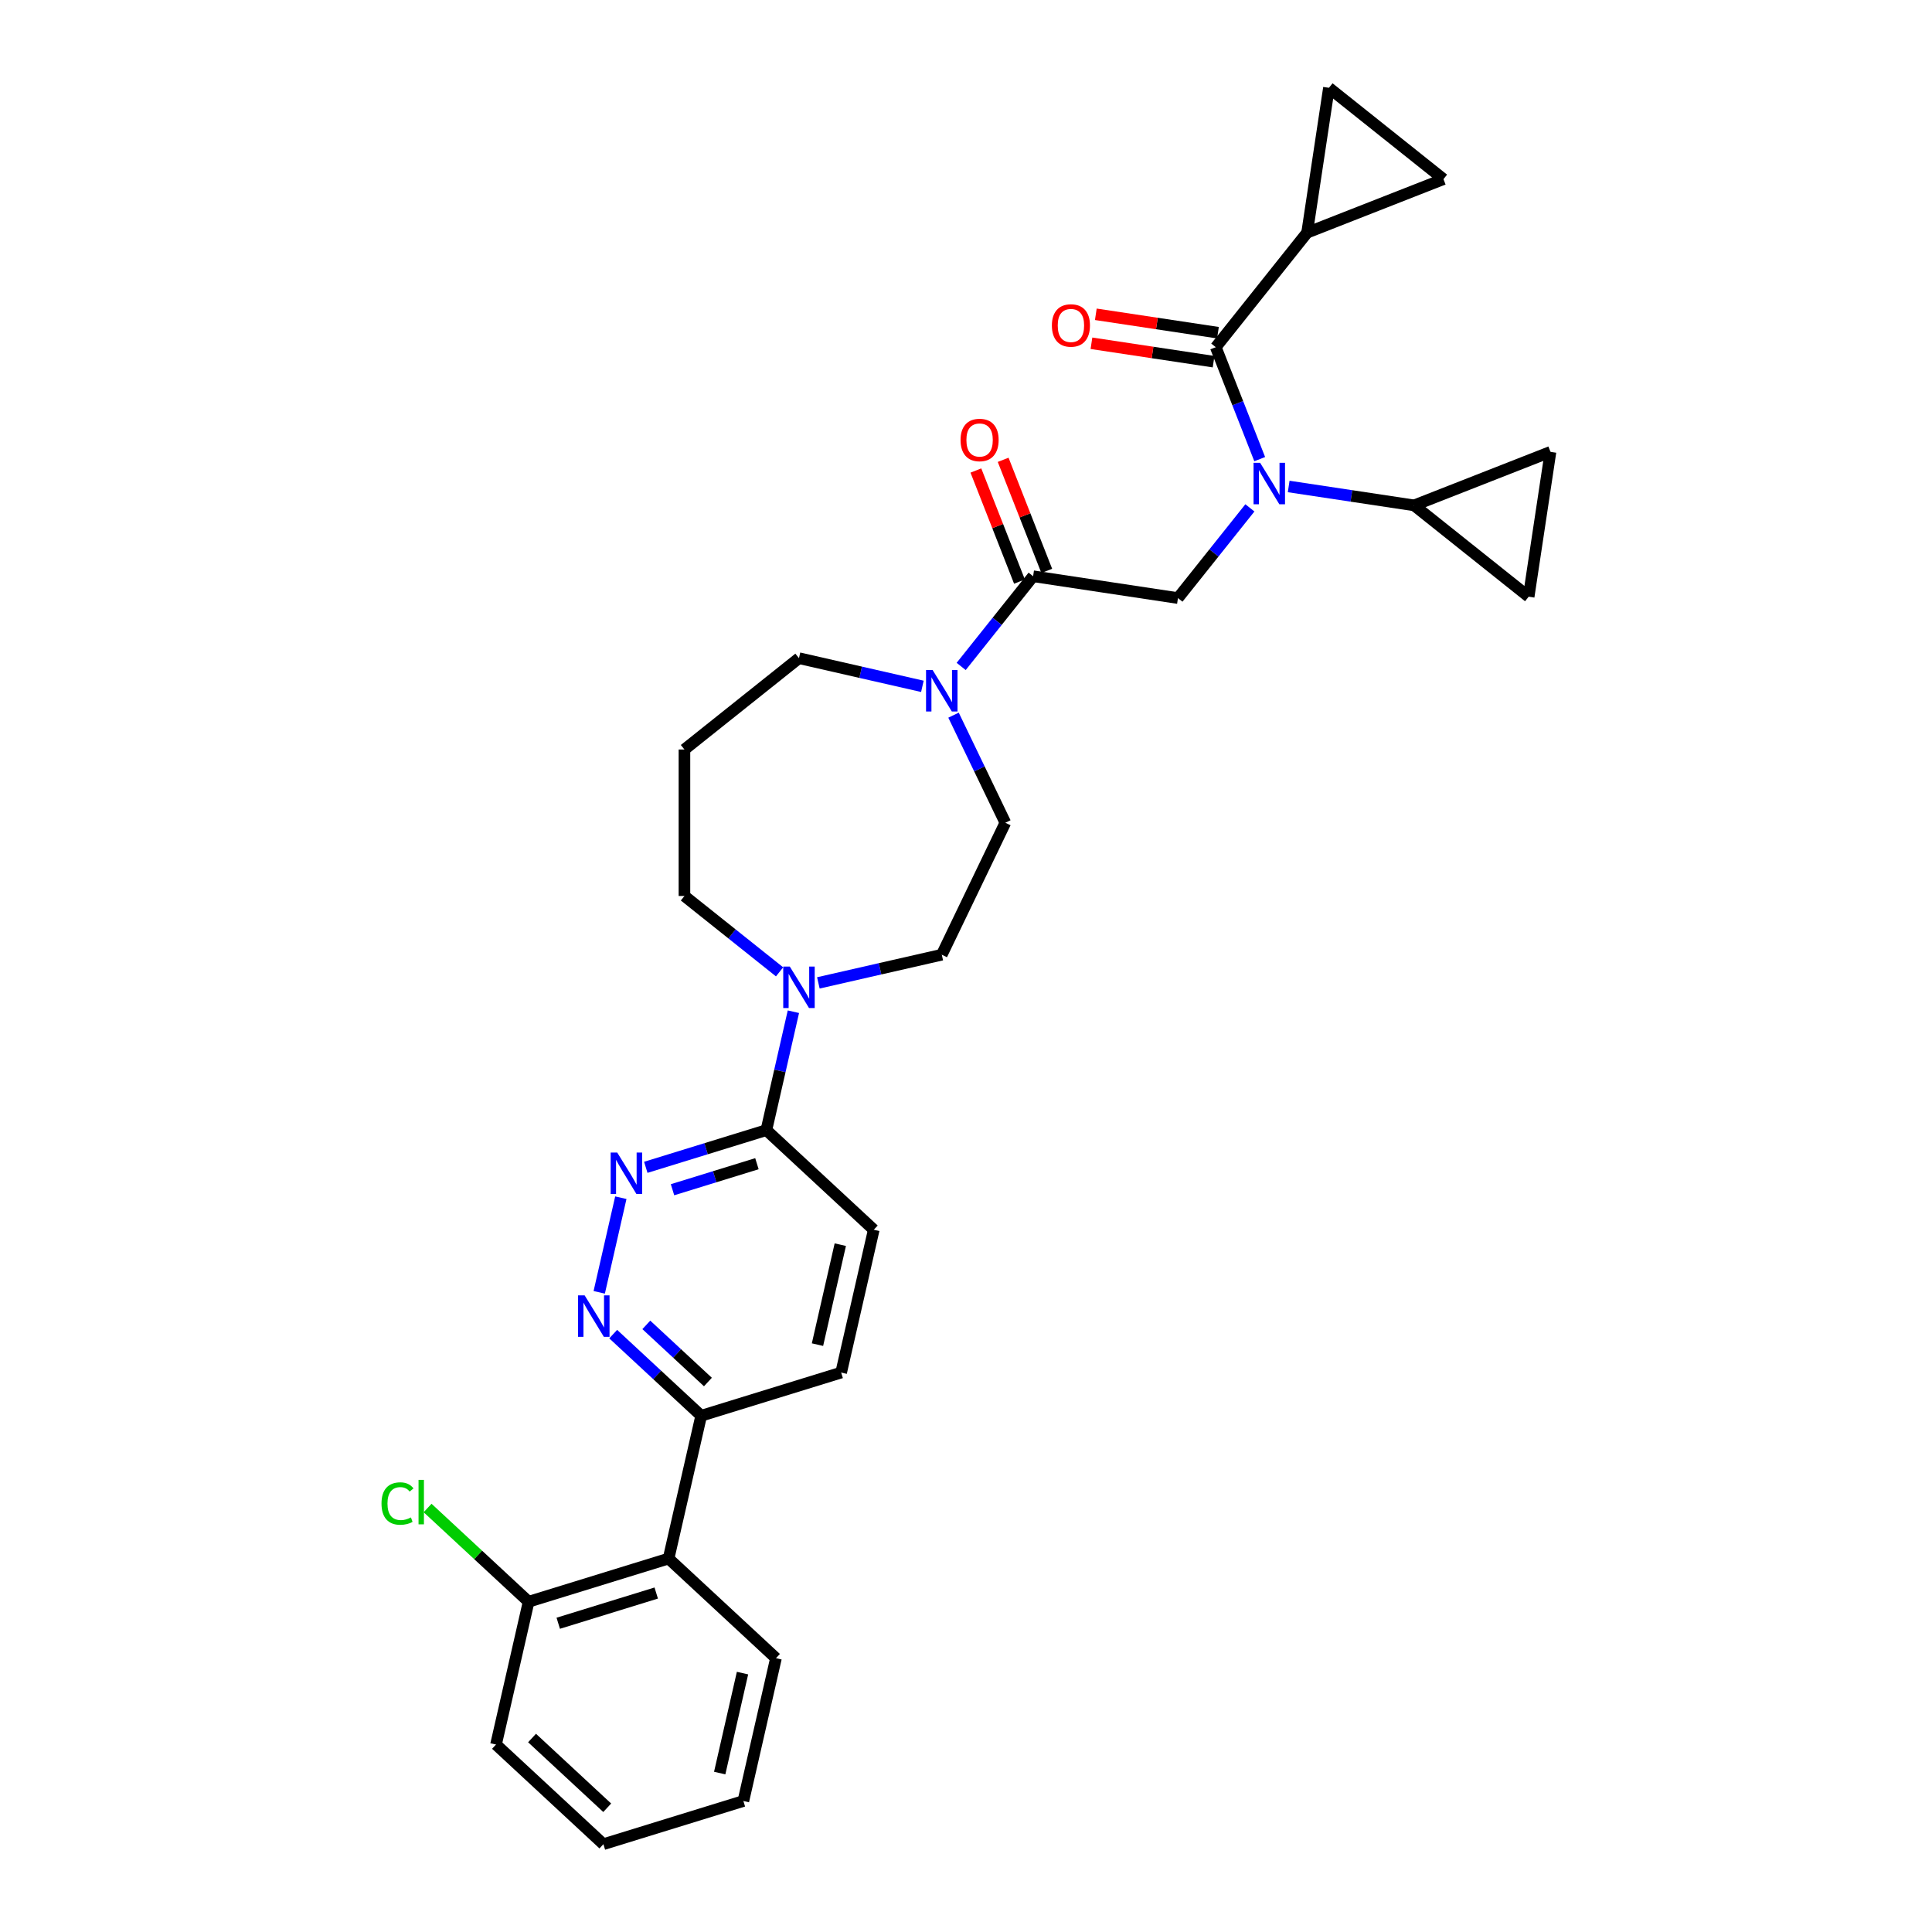 <?xml version='1.0' encoding='iso-8859-1'?>
<svg version='1.1' baseProfile='full'
              xmlns='http://www.w3.org/2000/svg'
                      xmlns:rdkit='http://www.rdkit.org/xml'
                      xmlns:xlink='http://www.w3.org/1999/xlink'
                  xml:space='preserve'
width='1000px' height='1000px' viewBox='0 0 1000 1000'>
<!-- END OF HEADER -->
<rect style='opacity:1.0;fill:#FFFFFF;stroke:none' width='1000' height='1000' x='0' y='0'> </rect>
<path class='bond-0' d='M 652.025,237.652 L 640.654,208.679' style='fill:none;fill-rule:evenodd;stroke:#0000FF;stroke-width:6px;stroke-linecap:butt;stroke-linejoin:miter;stroke-opacity:1' />
<path class='bond-0' d='M 640.654,208.679 L 629.282,179.705' style='fill:none;fill-rule:evenodd;stroke:#000000;stroke-width:6px;stroke-linecap:butt;stroke-linejoin:miter;stroke-opacity:1' />
<path class='bond-2' d='M 646.944,262.872 L 628.327,286.217' style='fill:none;fill-rule:evenodd;stroke:#0000FF;stroke-width:6px;stroke-linecap:butt;stroke-linejoin:miter;stroke-opacity:1' />
<path class='bond-2' d='M 628.327,286.217 L 609.71,309.562' style='fill:none;fill-rule:evenodd;stroke:#000000;stroke-width:6px;stroke-linecap:butt;stroke-linejoin:miter;stroke-opacity:1' />
<path class='bond-6' d='M 667.021,251.797 L 699.488,256.691' style='fill:none;fill-rule:evenodd;stroke:#0000FF;stroke-width:6px;stroke-linecap:butt;stroke-linejoin:miter;stroke-opacity:1' />
<path class='bond-6' d='M 699.488,256.691 L 731.955,261.584' style='fill:none;fill-rule:evenodd;stroke:#000000;stroke-width:6px;stroke-linecap:butt;stroke-linejoin:miter;stroke-opacity:1' />
<path class='bond-5' d='M 629.282,179.705 L 676.555,120.427' style='fill:none;fill-rule:evenodd;stroke:#000000;stroke-width:6px;stroke-linecap:butt;stroke-linejoin:miter;stroke-opacity:1' />
<path class='bond-16' d='M 630.412,172.208 L 598.802,167.444' style='fill:none;fill-rule:evenodd;stroke:#000000;stroke-width:6px;stroke-linecap:butt;stroke-linejoin:miter;stroke-opacity:1' />
<path class='bond-16' d='M 598.802,167.444 L 567.192,162.679' style='fill:none;fill-rule:evenodd;stroke:#FF0000;stroke-width:6px;stroke-linecap:butt;stroke-linejoin:miter;stroke-opacity:1' />
<path class='bond-16' d='M 628.152,187.203 L 596.542,182.438' style='fill:none;fill-rule:evenodd;stroke:#000000;stroke-width:6px;stroke-linecap:butt;stroke-linejoin:miter;stroke-opacity:1' />
<path class='bond-16' d='M 596.542,182.438 L 564.932,177.674' style='fill:none;fill-rule:evenodd;stroke:#FF0000;stroke-width:6px;stroke-linecap:butt;stroke-linejoin:miter;stroke-opacity:1' />
<path class='bond-1' d='M 534.737,298.262 L 609.71,309.562' style='fill:none;fill-rule:evenodd;stroke:#000000;stroke-width:6px;stroke-linecap:butt;stroke-linejoin:miter;stroke-opacity:1' />
<path class='bond-4' d='M 534.737,298.262 L 516.12,321.607' style='fill:none;fill-rule:evenodd;stroke:#000000;stroke-width:6px;stroke-linecap:butt;stroke-linejoin:miter;stroke-opacity:1' />
<path class='bond-4' d='M 516.12,321.607 L 497.503,344.952' style='fill:none;fill-rule:evenodd;stroke:#0000FF;stroke-width:6px;stroke-linecap:butt;stroke-linejoin:miter;stroke-opacity:1' />
<path class='bond-19' d='M 541.795,295.492 L 530.513,266.746' style='fill:none;fill-rule:evenodd;stroke:#000000;stroke-width:6px;stroke-linecap:butt;stroke-linejoin:miter;stroke-opacity:1' />
<path class='bond-19' d='M 530.513,266.746 L 519.231,238' style='fill:none;fill-rule:evenodd;stroke:#FF0000;stroke-width:6px;stroke-linecap:butt;stroke-linejoin:miter;stroke-opacity:1' />
<path class='bond-19' d='M 527.679,301.032 L 516.397,272.286' style='fill:none;fill-rule:evenodd;stroke:#000000;stroke-width:6px;stroke-linecap:butt;stroke-linejoin:miter;stroke-opacity:1' />
<path class='bond-19' d='M 516.397,272.286 L 505.115,243.54' style='fill:none;fill-rule:evenodd;stroke:#FF0000;stroke-width:6px;stroke-linecap:butt;stroke-linejoin:miter;stroke-opacity:1' />
<path class='bond-3' d='M 334.261,604.204 L 365.468,594.578' style='fill:none;fill-rule:evenodd;stroke:#0000FF;stroke-width:6px;stroke-linecap:butt;stroke-linejoin:miter;stroke-opacity:1' />
<path class='bond-3' d='M 365.468,594.578 L 396.674,584.952' style='fill:none;fill-rule:evenodd;stroke:#000000;stroke-width:6px;stroke-linecap:butt;stroke-linejoin:miter;stroke-opacity:1' />
<path class='bond-3' d='M 348.093,615.806 L 369.937,609.068' style='fill:none;fill-rule:evenodd;stroke:#0000FF;stroke-width:6px;stroke-linecap:butt;stroke-linejoin:miter;stroke-opacity:1' />
<path class='bond-3' d='M 369.937,609.068 L 391.782,602.33' style='fill:none;fill-rule:evenodd;stroke:#000000;stroke-width:6px;stroke-linecap:butt;stroke-linejoin:miter;stroke-opacity:1' />
<path class='bond-7' d='M 321.34,619.932 L 310.16,668.911' style='fill:none;fill-rule:evenodd;stroke:#0000FF;stroke-width:6px;stroke-linecap:butt;stroke-linejoin:miter;stroke-opacity:1' />
<path class='bond-17' d='M 493.547,370.171 L 506.954,398.011' style='fill:none;fill-rule:evenodd;stroke:#0000FF;stroke-width:6px;stroke-linecap:butt;stroke-linejoin:miter;stroke-opacity:1' />
<path class='bond-17' d='M 506.954,398.011 L 520.361,425.851' style='fill:none;fill-rule:evenodd;stroke:#000000;stroke-width:6px;stroke-linecap:butt;stroke-linejoin:miter;stroke-opacity:1' />
<path class='bond-25' d='M 477.426,355.249 L 445.485,347.959' style='fill:none;fill-rule:evenodd;stroke:#0000FF;stroke-width:6px;stroke-linecap:butt;stroke-linejoin:miter;stroke-opacity:1' />
<path class='bond-25' d='M 445.485,347.959 L 413.545,340.668' style='fill:none;fill-rule:evenodd;stroke:#000000;stroke-width:6px;stroke-linecap:butt;stroke-linejoin:miter;stroke-opacity:1' />
<path class='bond-11' d='M 676.555,120.427 L 687.855,45.455' style='fill:none;fill-rule:evenodd;stroke:#000000;stroke-width:6px;stroke-linecap:butt;stroke-linejoin:miter;stroke-opacity:1' />
<path class='bond-12' d='M 676.555,120.427 L 747.134,92.727' style='fill:none;fill-rule:evenodd;stroke:#000000;stroke-width:6px;stroke-linecap:butt;stroke-linejoin:miter;stroke-opacity:1' />
<path class='bond-13' d='M 731.955,261.584 L 802.534,233.884' style='fill:none;fill-rule:evenodd;stroke:#000000;stroke-width:6px;stroke-linecap:butt;stroke-linejoin:miter;stroke-opacity:1' />
<path class='bond-14' d='M 731.955,261.584 L 791.233,308.857' style='fill:none;fill-rule:evenodd;stroke:#000000;stroke-width:6px;stroke-linecap:butt;stroke-linejoin:miter;stroke-opacity:1' />
<path class='bond-34' d='M 317.39,690.533 L 340.16,711.661' style='fill:none;fill-rule:evenodd;stroke:#0000FF;stroke-width:6px;stroke-linecap:butt;stroke-linejoin:miter;stroke-opacity:1' />
<path class='bond-34' d='M 340.16,711.661 L 362.931,732.79' style='fill:none;fill-rule:evenodd;stroke:#000000;stroke-width:6px;stroke-linecap:butt;stroke-linejoin:miter;stroke-opacity:1' />
<path class='bond-34' d='M 334.535,685.756 L 350.475,700.546' style='fill:none;fill-rule:evenodd;stroke:#0000FF;stroke-width:6px;stroke-linecap:butt;stroke-linejoin:miter;stroke-opacity:1' />
<path class='bond-34' d='M 350.475,700.546 L 366.414,715.335' style='fill:none;fill-rule:evenodd;stroke:#000000;stroke-width:6px;stroke-linecap:butt;stroke-linejoin:miter;stroke-opacity:1' />
<path class='bond-8' d='M 423.584,508.742 L 455.524,501.452' style='fill:none;fill-rule:evenodd;stroke:#0000FF;stroke-width:6px;stroke-linecap:butt;stroke-linejoin:miter;stroke-opacity:1' />
<path class='bond-8' d='M 455.524,501.452 L 487.464,494.162' style='fill:none;fill-rule:evenodd;stroke:#000000;stroke-width:6px;stroke-linecap:butt;stroke-linejoin:miter;stroke-opacity:1' />
<path class='bond-9' d='M 410.662,523.665 L 403.668,554.309' style='fill:none;fill-rule:evenodd;stroke:#0000FF;stroke-width:6px;stroke-linecap:butt;stroke-linejoin:miter;stroke-opacity:1' />
<path class='bond-9' d='M 403.668,554.309 L 396.674,584.952' style='fill:none;fill-rule:evenodd;stroke:#000000;stroke-width:6px;stroke-linecap:butt;stroke-linejoin:miter;stroke-opacity:1' />
<path class='bond-33' d='M 403.507,503.028 L 378.887,483.394' style='fill:none;fill-rule:evenodd;stroke:#0000FF;stroke-width:6px;stroke-linecap:butt;stroke-linejoin:miter;stroke-opacity:1' />
<path class='bond-33' d='M 378.887,483.394 L 354.267,463.761' style='fill:none;fill-rule:evenodd;stroke:#000000;stroke-width:6px;stroke-linecap:butt;stroke-linejoin:miter;stroke-opacity:1' />
<path class='bond-21' d='M 396.674,584.952 L 452.254,636.523' style='fill:none;fill-rule:evenodd;stroke:#000000;stroke-width:6px;stroke-linecap:butt;stroke-linejoin:miter;stroke-opacity:1' />
<path class='bond-10' d='M 346.06,806.708 L 362.931,732.79' style='fill:none;fill-rule:evenodd;stroke:#000000;stroke-width:6px;stroke-linecap:butt;stroke-linejoin:miter;stroke-opacity:1' />
<path class='bond-20' d='M 346.06,806.708 L 273.608,829.056' style='fill:none;fill-rule:evenodd;stroke:#000000;stroke-width:6px;stroke-linecap:butt;stroke-linejoin:miter;stroke-opacity:1' />
<path class='bond-20' d='M 339.662,824.551 L 288.946,840.194' style='fill:none;fill-rule:evenodd;stroke:#000000;stroke-width:6px;stroke-linecap:butt;stroke-linejoin:miter;stroke-opacity:1' />
<path class='bond-27' d='M 346.06,806.708 L 401.639,858.279' style='fill:none;fill-rule:evenodd;stroke:#000000;stroke-width:6px;stroke-linecap:butt;stroke-linejoin:miter;stroke-opacity:1' />
<path class='bond-32' d='M 687.855,45.455 L 747.134,92.727' style='fill:none;fill-rule:evenodd;stroke:#000000;stroke-width:6px;stroke-linecap:butt;stroke-linejoin:miter;stroke-opacity:1' />
<path class='bond-31' d='M 802.534,233.884 L 791.233,308.857' style='fill:none;fill-rule:evenodd;stroke:#000000;stroke-width:6px;stroke-linecap:butt;stroke-linejoin:miter;stroke-opacity:1' />
<path class='bond-15' d='M 362.931,732.79 L 435.382,710.441' style='fill:none;fill-rule:evenodd;stroke:#000000;stroke-width:6px;stroke-linecap:butt;stroke-linejoin:miter;stroke-opacity:1' />
<path class='bond-18' d='M 520.361,425.851 L 487.464,494.162' style='fill:none;fill-rule:evenodd;stroke:#000000;stroke-width:6px;stroke-linecap:butt;stroke-linejoin:miter;stroke-opacity:1' />
<path class='bond-24' d='M 273.608,829.056 L 247.464,804.798' style='fill:none;fill-rule:evenodd;stroke:#000000;stroke-width:6px;stroke-linecap:butt;stroke-linejoin:miter;stroke-opacity:1' />
<path class='bond-24' d='M 247.464,804.798 L 221.319,780.539' style='fill:none;fill-rule:evenodd;stroke:#00CC00;stroke-width:6px;stroke-linecap:butt;stroke-linejoin:miter;stroke-opacity:1' />
<path class='bond-28' d='M 273.608,829.056 L 256.737,902.975' style='fill:none;fill-rule:evenodd;stroke:#000000;stroke-width:6px;stroke-linecap:butt;stroke-linejoin:miter;stroke-opacity:1' />
<path class='bond-22' d='M 452.254,636.523 L 435.382,710.441' style='fill:none;fill-rule:evenodd;stroke:#000000;stroke-width:6px;stroke-linecap:butt;stroke-linejoin:miter;stroke-opacity:1' />
<path class='bond-22' d='M 434.939,644.236 L 423.129,695.979' style='fill:none;fill-rule:evenodd;stroke:#000000;stroke-width:6px;stroke-linecap:butt;stroke-linejoin:miter;stroke-opacity:1' />
<path class='bond-23' d='M 354.267,387.941 L 413.545,340.668' style='fill:none;fill-rule:evenodd;stroke:#000000;stroke-width:6px;stroke-linecap:butt;stroke-linejoin:miter;stroke-opacity:1' />
<path class='bond-26' d='M 354.267,387.941 L 354.267,463.761' style='fill:none;fill-rule:evenodd;stroke:#000000;stroke-width:6px;stroke-linecap:butt;stroke-linejoin:miter;stroke-opacity:1' />
<path class='bond-29' d='M 401.639,858.279 L 384.768,932.197' style='fill:none;fill-rule:evenodd;stroke:#000000;stroke-width:6px;stroke-linecap:butt;stroke-linejoin:miter;stroke-opacity:1' />
<path class='bond-29' d='M 384.325,865.992 L 372.515,917.735' style='fill:none;fill-rule:evenodd;stroke:#000000;stroke-width:6px;stroke-linecap:butt;stroke-linejoin:miter;stroke-opacity:1' />
<path class='bond-30' d='M 256.737,902.975 L 312.317,954.545' style='fill:none;fill-rule:evenodd;stroke:#000000;stroke-width:6px;stroke-linecap:butt;stroke-linejoin:miter;stroke-opacity:1' />
<path class='bond-30' d='M 275.388,899.595 L 314.294,935.694' style='fill:none;fill-rule:evenodd;stroke:#000000;stroke-width:6px;stroke-linecap:butt;stroke-linejoin:miter;stroke-opacity:1' />
<path class='bond-35' d='M 384.768,932.197 L 312.317,954.545' style='fill:none;fill-rule:evenodd;stroke:#000000;stroke-width:6px;stroke-linecap:butt;stroke-linejoin:miter;stroke-opacity:1' />
<path  class='atom-0' d='M 652.236 239.548
L 659.272 250.921
Q 659.97 252.043, 661.092 254.075
Q 662.214 256.107, 662.275 256.228
L 662.275 239.548
L 665.125 239.548
L 665.125 261.02
L 662.184 261.02
L 654.632 248.586
Q 653.752 247.13, 652.812 245.462
Q 651.902 243.794, 651.629 243.278
L 651.629 261.02
L 648.839 261.02
L 648.839 239.548
L 652.236 239.548
' fill='#0000FF'/>
<path  class='atom-4' d='M 319.476 596.564
L 326.513 607.937
Q 327.21 609.059, 328.332 611.091
Q 329.454 613.123, 329.515 613.245
L 329.515 596.564
L 332.366 596.564
L 332.366 618.036
L 329.424 618.036
L 321.872 605.602
Q 320.993 604.146, 320.053 602.478
Q 319.143 600.81, 318.87 600.295
L 318.87 618.036
L 316.08 618.036
L 316.08 596.564
L 319.476 596.564
' fill='#0000FF'/>
<path  class='atom-5' d='M 482.718 346.804
L 489.754 358.177
Q 490.451 359.299, 491.573 361.331
Q 492.696 363.363, 492.756 363.484
L 492.756 346.804
L 495.607 346.804
L 495.607 368.276
L 492.665 368.276
L 485.114 355.842
Q 484.234 354.386, 483.294 352.718
Q 482.384 351.05, 482.111 350.534
L 482.111 368.276
L 479.321 368.276
L 479.321 346.804
L 482.718 346.804
' fill='#0000FF'/>
<path  class='atom-8' d='M 302.605 670.483
L 309.641 681.856
Q 310.339 682.978, 311.461 685.01
Q 312.583 687.042, 312.644 687.163
L 312.644 670.483
L 315.494 670.483
L 315.494 691.955
L 312.553 691.955
L 305.001 679.521
Q 304.121 678.065, 303.181 676.397
Q 302.271 674.729, 301.998 674.213
L 301.998 691.955
L 299.208 691.955
L 299.208 670.483
L 302.605 670.483
' fill='#0000FF'/>
<path  class='atom-9' d='M 408.799 500.298
L 415.835 511.67
Q 416.533 512.793, 417.655 514.825
Q 418.777 516.857, 418.838 516.978
L 418.838 500.298
L 421.688 500.298
L 421.688 521.77
L 418.747 521.77
L 411.195 509.335
Q 410.315 507.879, 409.375 506.211
Q 408.465 504.543, 408.193 504.028
L 408.193 521.77
L 405.402 521.77
L 405.402 500.298
L 408.799 500.298
' fill='#0000FF'/>
<path  class='atom-17' d='M 544.453 168.466
Q 544.453 163.31, 547.001 160.429
Q 549.548 157.548, 554.31 157.548
Q 559.071 157.548, 561.619 160.429
Q 564.166 163.31, 564.166 168.466
Q 564.166 173.682, 561.588 176.654
Q 559.01 179.596, 554.31 179.596
Q 549.578 179.596, 547.001 176.654
Q 544.453 173.713, 544.453 168.466
M 554.31 177.17
Q 557.585 177.17, 559.344 174.986
Q 561.133 172.772, 561.133 168.466
Q 561.133 164.25, 559.344 162.127
Q 557.585 159.974, 554.31 159.974
Q 551.034 159.974, 549.245 162.097
Q 547.486 164.22, 547.486 168.466
Q 547.486 172.803, 549.245 174.986
Q 551.034 177.17, 554.31 177.17
' fill='#FF0000'/>
<path  class='atom-20' d='M 497.18 227.744
Q 497.18 222.588, 499.728 219.707
Q 502.275 216.826, 507.037 216.826
Q 511.798 216.826, 514.346 219.707
Q 516.893 222.588, 516.893 227.744
Q 516.893 232.96, 514.315 235.932
Q 511.738 238.874, 507.037 238.874
Q 502.306 238.874, 499.728 235.932
Q 497.18 232.991, 497.18 227.744
M 507.037 236.448
Q 510.312 236.448, 512.071 234.264
Q 513.861 232.05, 513.861 227.744
Q 513.861 223.528, 512.071 221.405
Q 510.312 219.252, 507.037 219.252
Q 503.761 219.252, 501.972 221.375
Q 500.213 223.498, 500.213 227.744
Q 500.213 232.081, 501.972 234.264
Q 503.761 236.448, 507.037 236.448
' fill='#FF0000'/>
<path  class='atom-25' d='M 197.466 778.229
Q 197.466 772.891, 199.953 770.101
Q 202.471 767.281, 207.232 767.281
Q 211.66 767.281, 214.025 770.404
L 212.024 772.042
Q 210.295 769.768, 207.232 769.768
Q 203.987 769.768, 202.258 771.951
Q 200.56 774.104, 200.56 778.229
Q 200.56 782.475, 202.319 784.658
Q 204.108 786.842, 207.566 786.842
Q 209.931 786.842, 212.691 785.417
L 213.54 787.691
Q 212.418 788.419, 210.72 788.844
Q 209.021 789.268, 207.141 789.268
Q 202.471 789.268, 199.953 786.418
Q 197.466 783.567, 197.466 778.229
' fill='#00CC00'/>
<path  class='atom-25' d='M 216.634 765.977
L 219.424 765.977
L 219.424 788.995
L 216.634 788.995
L 216.634 765.977
' fill='#00CC00'/>
</svg>
